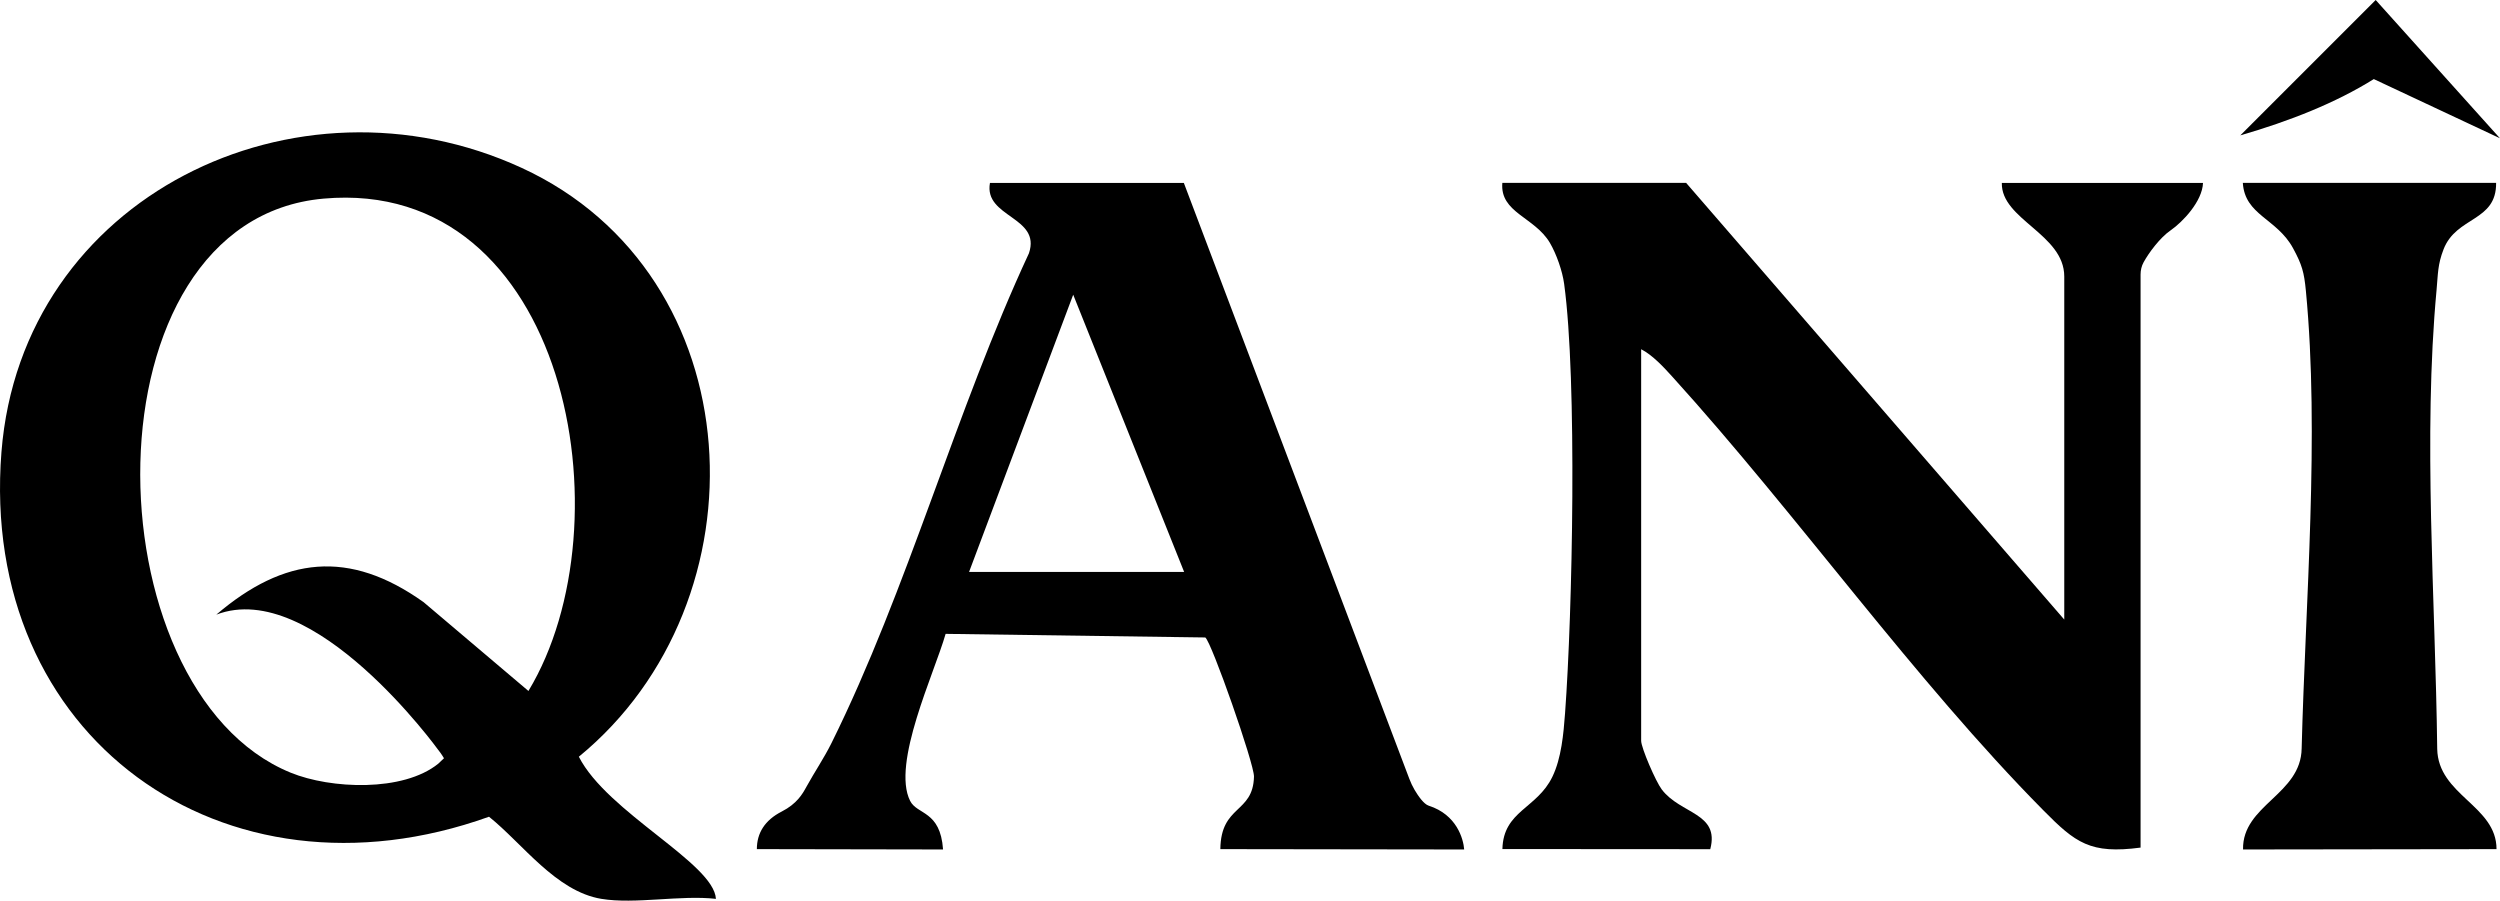 <svg xmlns="http://www.w3.org/2000/svg" id="Ebene_2" data-name="Ebene 2" viewBox="0 0 360.37 129.83"><g id="wordmark"><g><path d="M86.69,129.57c-6.57-1.09-11.35-7.96-16.2-11.84C32.19,131.48-3.04,106.28.21,65.15,3.12,28.31,42.68,9.24,75.18,24.19c33.56,15.44,35.64,62.45,8.26,84.89,4.09,8.04,19.47,15.34,19.76,20.49-5.07-.58-11.67.8-16.5,0ZM76.18,99.59c14.57-24.13,5.59-74.08-29.53-70.96-34.98,3.1-33.88,70.85-4.75,82.75,5.77,2.36,16.21,2.81,21.28-1.3l.82-.78s-.39-.67-.82-1.19c0,0-17.98-24.89-32-19.51,9.79-8.36,19.14-9.45,29.88-1.8l15.11,12.8Z"></path><path d="M243.06,26.37l54.5,62.94v-49.45c0-6.13-9.12-8.21-9-13.49h29c-.1,2.65-2.92,5.63-4.69,6.85-1.51,1.04-3.13,3.22-3.88,4.6-.29.53-.43,1.14-.43,1.75v82.61c-7.25.96-9.38-.68-14.02-5.38-18.55-18.75-35.51-42.68-53.46-62.48-1.27-1.4-2.84-3.11-4.51-3.98v56.44c0,1.02,2.11,5.89,2.97,7.02,2.72,3.59,8.38,3.35,6.99,8.61l-29.96-.02c.13-5.52,4.97-5.8,7.2-10.41,1.3-2.67,1.61-6.2,1.83-9.16,1.08-14.65,1.76-47.98-.13-61.89-.25-1.86-1.11-4.31-2.06-5.93-2.22-3.74-7.22-4.33-6.85-8.64h26.5Z"></path><path d="M170.65,26.37l32.5,85.89c.21.55.46,1.09.76,1.6.51.86,1.32,2.05,2.04,2.28,4.04,1.29,4.99,4.78,5.11,6.31l-35.15-.05c.08-6.43,4.72-5.1,4.85-10.45.05-1.81-6.14-19.47-7.02-20.06l-37.43-.52c-1.63,5.69-7.81,18.71-5.12,24.07,1.02,2.04,4.36,1.37,4.75,7.01l-26.84-.05c0-2.31,1.14-4.17,3.59-5.42,2.19-1.12,2.99-2.53,3.54-3.54,1.23-2.23,2.53-4.12,3.64-6.35,10.96-22.11,17.96-48.04,28.45-70.58,1.8-5.31-6.53-5.14-5.62-10.14h27.95ZM170.69,82.44l-15.99-39.96-15.01,39.96h31Z"></path><path d="M359.81,26.37c.06,5.62-5.73,4.78-7.58,9.58-.85,2.19-.79,3.52-1,5.8-1.98,21.23-.17,44.63.09,66.19.12,6.72,8.55,8.16,8.55,14.46l-36.54.05c-.12-6.44,8.36-7.88,8.45-14.58.54-21.18,2.6-45.17.61-65.94-.26-2.71-.56-3.77-1.85-6.15-2.34-4.31-6.95-4.74-7.24-9.42h36.51Z"></path></g><path d="M322.92,19.53L342.45,0l17.91,19.93-18.18-8.53c-5.5,3.43-12.06,6.03-19.26,8.12Z"></path></g></svg>